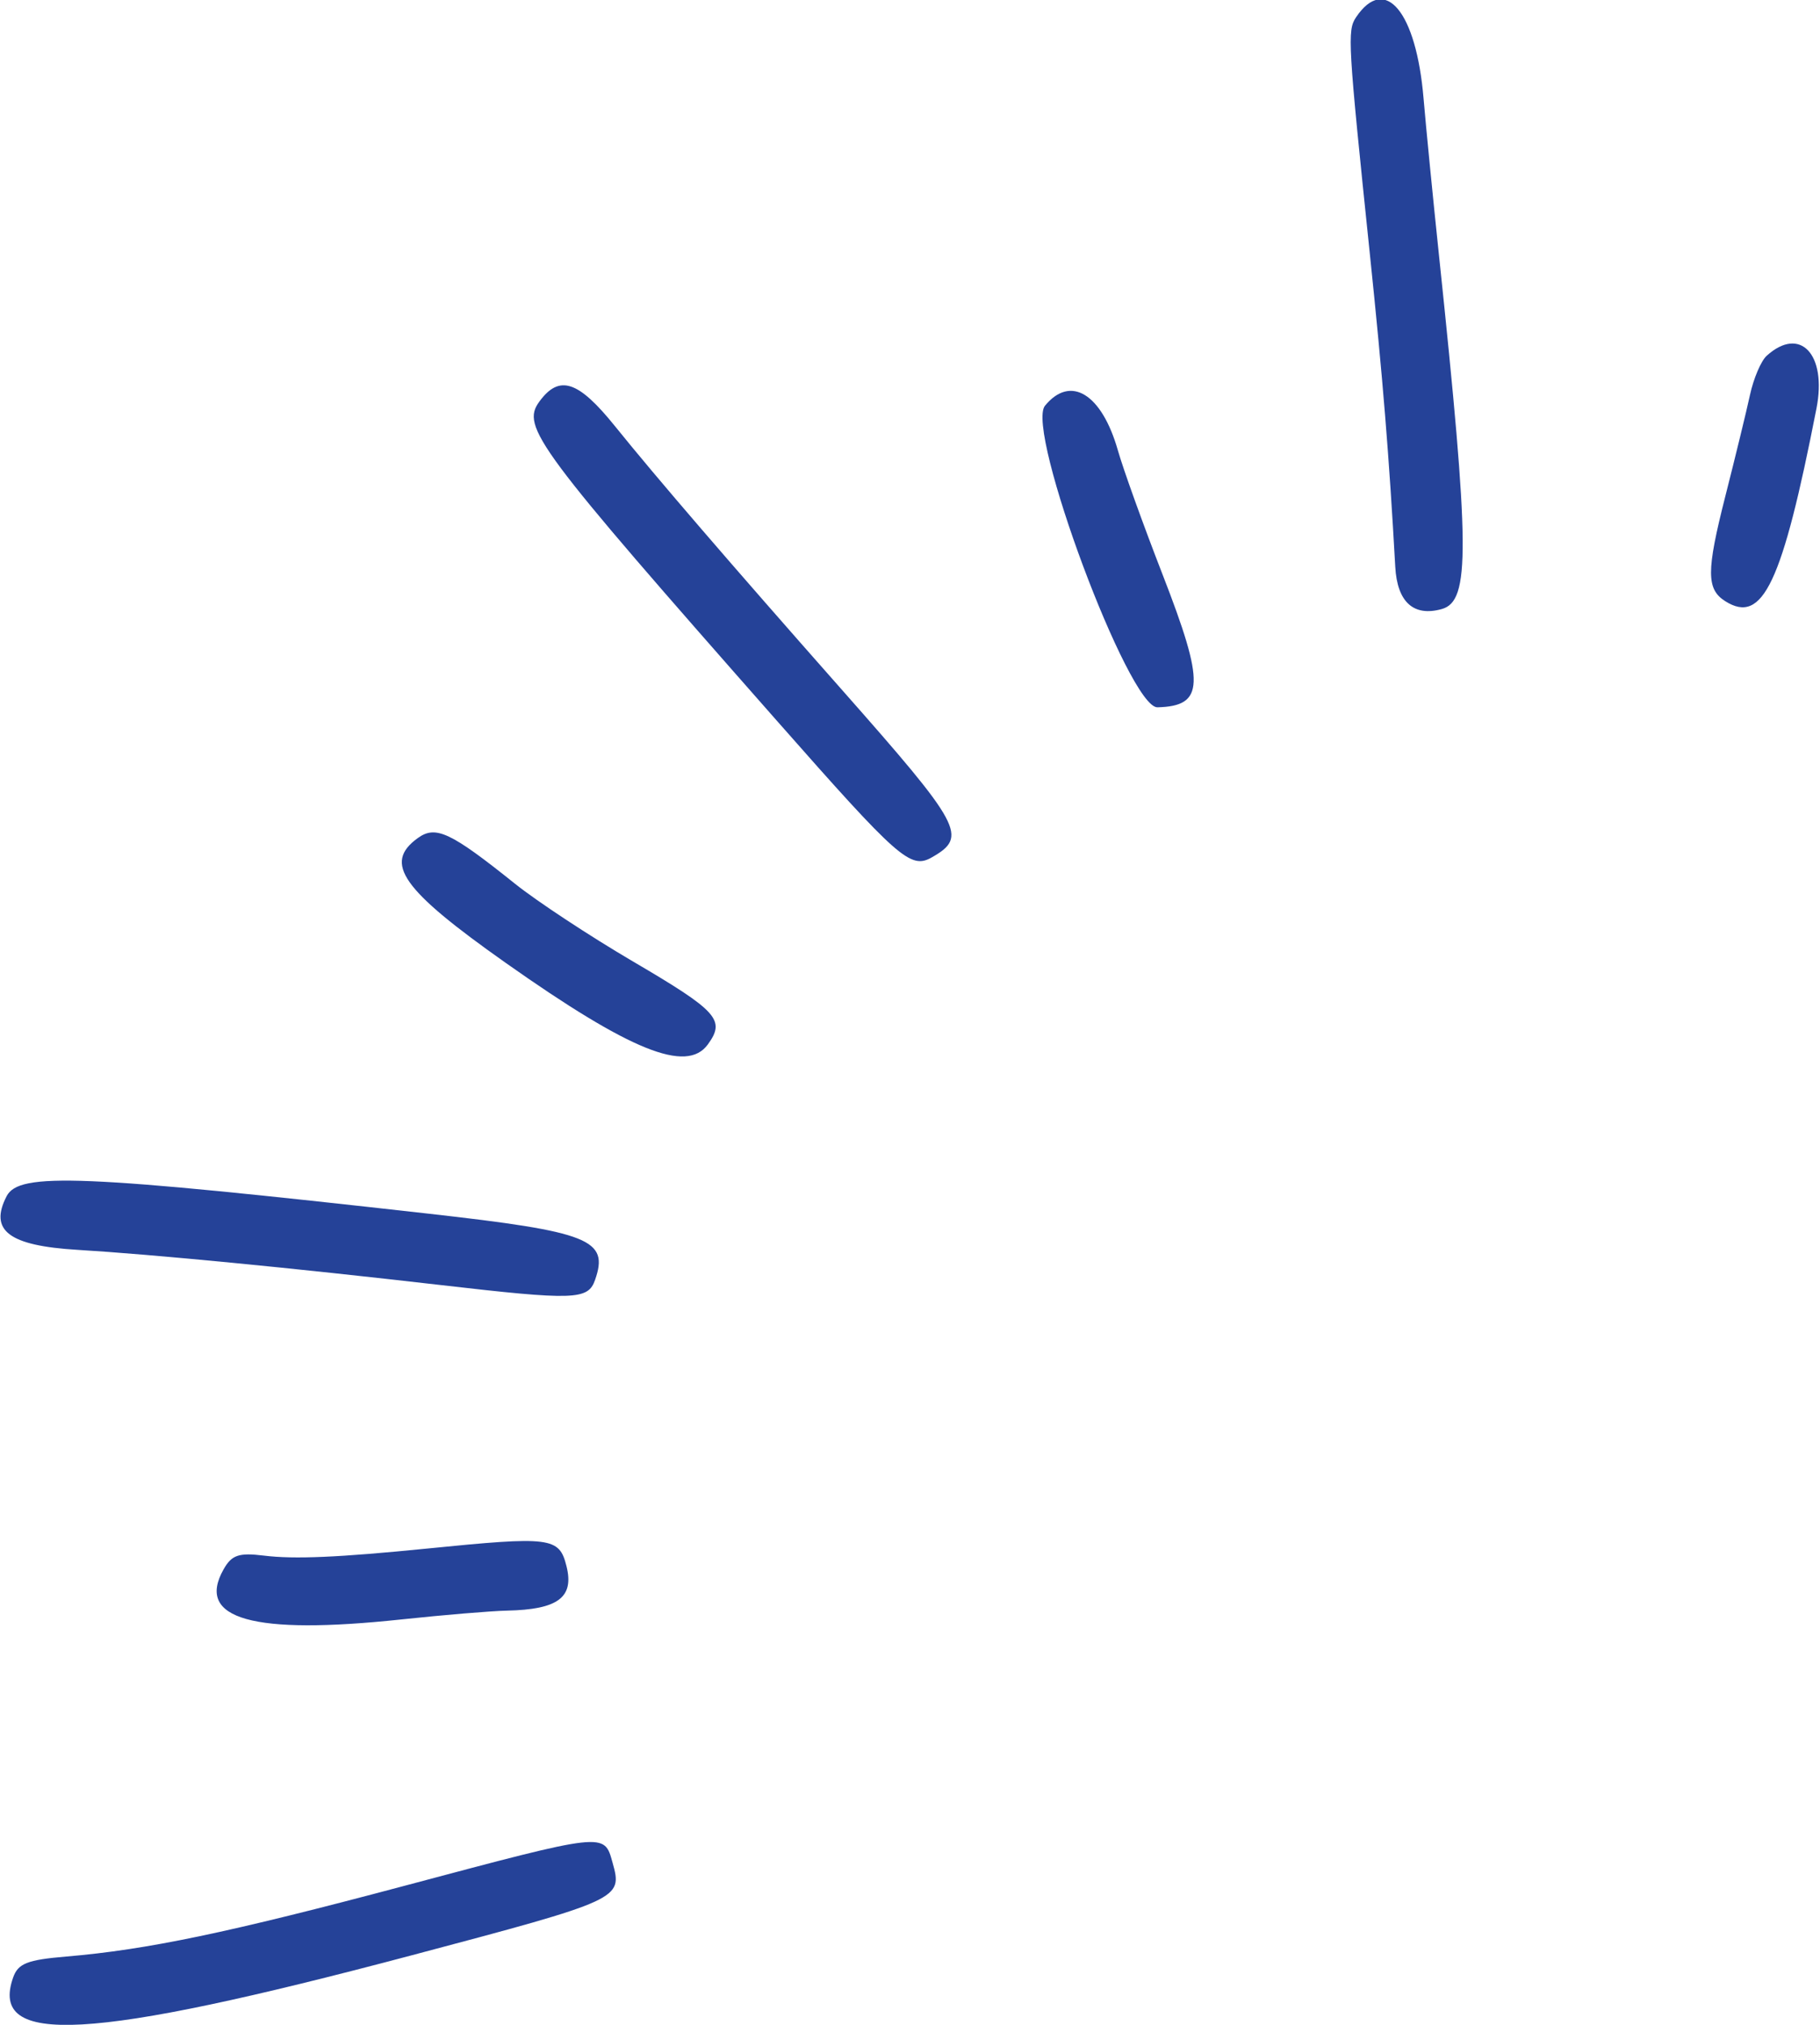 <svg xmlns="http://www.w3.org/2000/svg" xmlns:xlink="http://www.w3.org/1999/xlink" xmlns:serif="http://www.serif.com/" width="100%" height="100%" viewBox="0 0 374 416" xml:space="preserve" style="fill-rule:evenodd;clip-rule:evenodd;stroke-linejoin:round;stroke-miterlimit:2;">    <g transform="matrix(1,0,0,1,-49.688,-35.498)">        <g transform="matrix(0.975,-0.273,0.273,0.975,-86.943,111.509)">            <path d="M414.255,41.688C411.811,43.778 411.288,46.176 404.049,88.5C399.712,113.859 396.733,129.193 391.864,151.222C390.32,158.204 392.711,162 398.651,162C404.668,162 407.417,151.859 417.495,92.5C419.456,80.95 421.947,66.865 423.03,61.199C426.348,43.848 422.288,34.82 414.255,41.688M233.635,72.073C228.618,76.018 230.465,80.826 262.595,147.46C278.877,181.226 280.566,183.828 285.423,182.609C293.608,180.554 293.077,178.196 276.903,144.764C262.005,113.969 252.366,93.378 247.053,81C242.367,70.081 239.008,67.846 233.635,72.073M332.223,100.557C327.017,104.203 332.076,164.228 337.707,165.641C346.96,167.964 348.307,163.779 345.97,139.985C344.917,129.268 344.044,117.259 344.028,113.297C343.981,101.327 338.92,95.865 332.223,100.557M476,130.293C474.625,130.98 472.196,134.008 470.602,137.021C469.009,140.035 464.338,148.35 460.223,155.5C452.416,169.066 451.426,172.603 454.488,175.987C460.507,182.638 466.577,175.643 482.868,143.279C487.901,133.281 484.162,126.214 476,130.293M186,150.709C177.83,153.713 180.018,159.869 196.403,179.985C215.908,203.931 225.64,211.431 231.365,206.927C236.221,203.108 235.165,200.981 221.25,186.554C214.238,179.283 205.8,169.571 202.5,164.972C192.722,151.343 190.201,149.165 186,150.709M86.039,198.189C80.689,203.932 83.768,207.988 96.938,212.547C111.366,217.541 138.092,227.895 166.118,239.348C191.273,249.628 193.982,250.292 196.443,246.777C201.445,239.636 198.087,237.072 167.5,224.679C101.806,198.062 89.795,194.156 86.039,198.189M108,283C99.828,291.172 110.159,297.464 140,302.489C148.525,303.925 158.04,305.752 161.144,306.55C171.193,309.132 175.03,307.655 175.215,301.135C175.388,295.055 173.871,294.414 148.958,290.056C131.122,286.936 122.382,284.893 116.681,282.511C111.911,280.518 110.397,280.603 108,283M44.557,351.223C36.048,363.37 55.878,367.756 123.5,368.684C167.701,369.29 168,369.243 168,361.582C168,355.159 168.563,355.251 126,354.711C89.128,354.244 72.238,353.112 56.114,350.03C48.284,348.533 46.297,348.738 44.557,351.223" style="fill:rgb(37,66,152);"></path>        </g>    </g></svg>